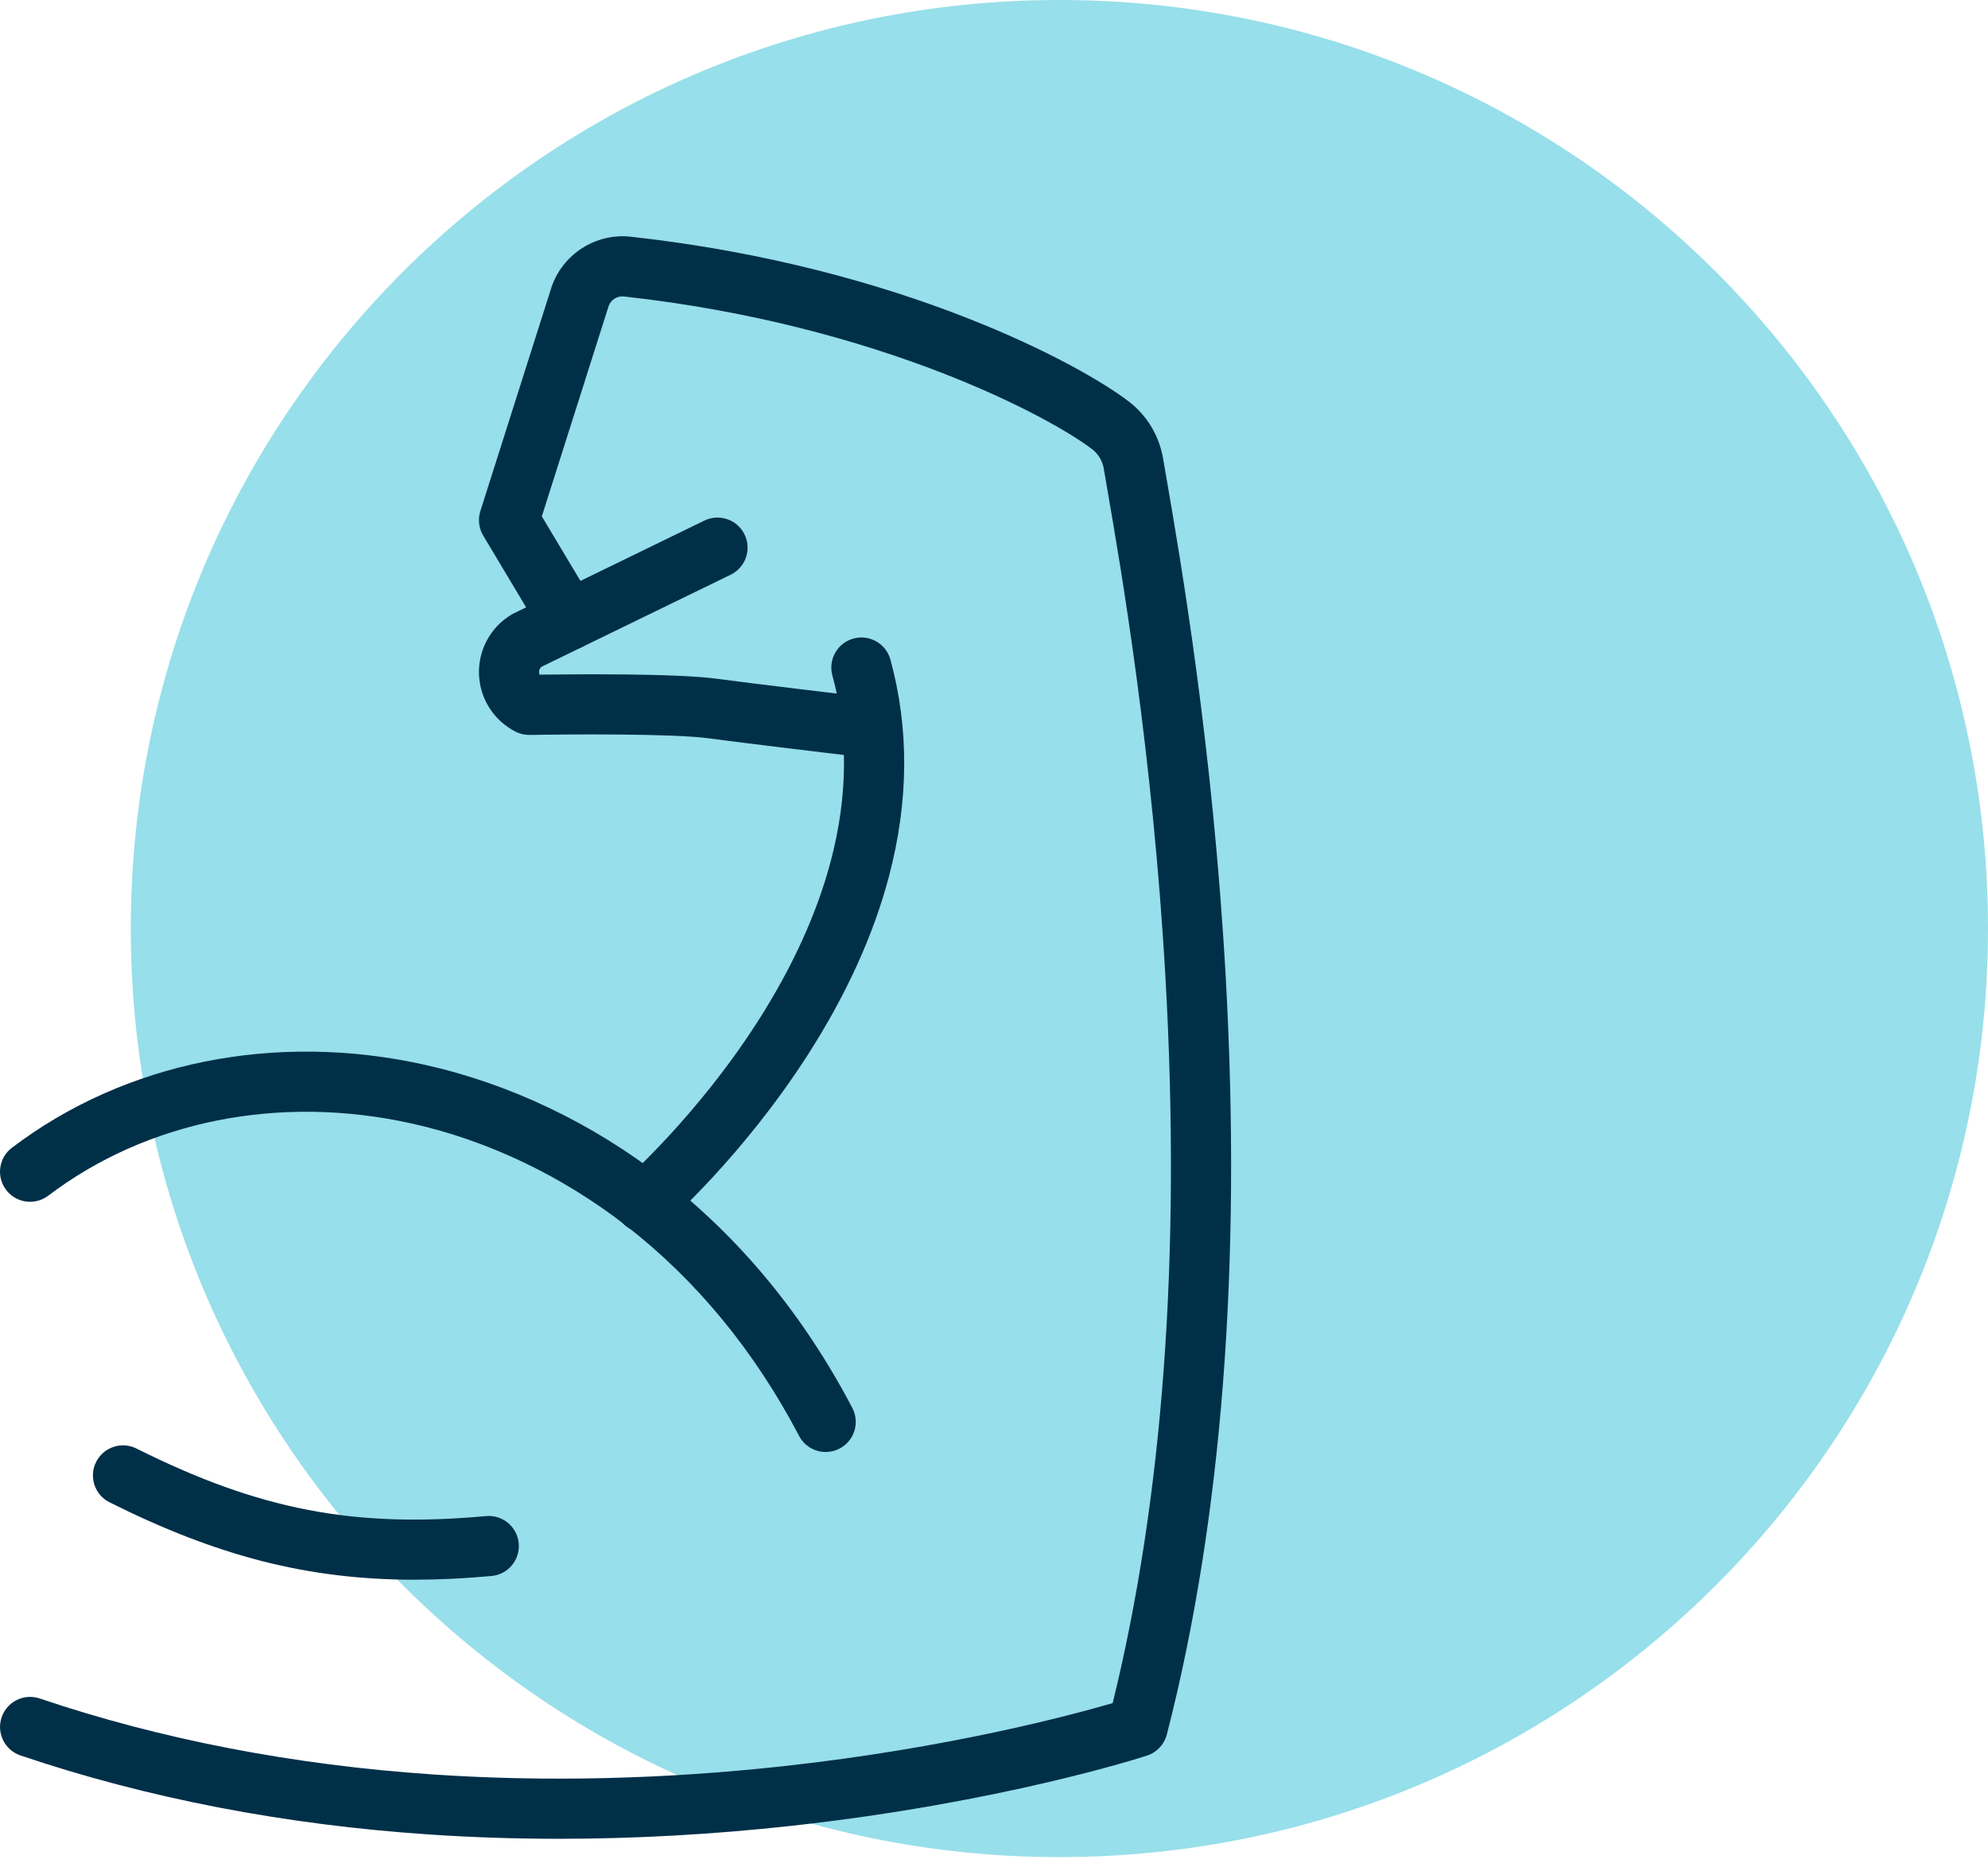 <svg width="82" height="77" viewBox="0 0 82 77" fill="none" xmlns="http://www.w3.org/2000/svg">
<g clip-path="url(#clip0_240_2396)">
<path d="M43.697 76.606C64.852 76.606 82 59.457 82 38.303C82 17.149 64.852 0 43.697 0C22.543 0 5.395 17.149 5.395 38.303C5.395 59.457 22.543 76.606 43.697 76.606Z" fill="#97DFEA"/>
<path d="M34.059 59.895C33.612 59.895 33.181 59.654 32.959 59.23C31.129 55.738 28.736 52.825 25.844 50.574C23.191 48.509 20.13 47.047 16.993 46.347C11.55 45.133 6.081 46.217 1.991 49.322C1.445 49.736 0.667 49.63 0.253 49.084C-0.162 48.538 -0.055 47.76 0.491 47.346C5.163 43.798 11.375 42.552 17.532 43.925C21.025 44.705 24.426 46.326 27.366 48.616C30.541 51.087 33.16 54.27 35.156 58.078C35.474 58.685 35.24 59.435 34.633 59.753C34.449 59.849 34.252 59.895 34.058 59.895H34.059Z" fill="#002F48"/>
<path d="M26.59 50.847C26.244 50.847 25.899 50.703 25.654 50.422C25.204 49.907 25.257 49.123 25.773 48.672C25.802 48.647 28.732 46.064 31.234 42.168C32.68 39.916 33.703 37.671 34.274 35.496C34.972 32.837 34.993 30.269 34.334 27.865C34.153 27.204 34.542 26.522 35.203 26.34C35.864 26.159 36.546 26.548 36.727 27.209C37.506 30.05 37.485 33.062 36.665 36.162C36.021 38.597 34.883 41.087 33.287 43.563C30.593 47.74 27.534 50.429 27.405 50.541C27.17 50.746 26.879 50.847 26.589 50.847H26.59Z" fill="#002F48"/>
<path d="M23.059 75.851C21.27 75.851 19.503 75.793 17.764 75.677C11.757 75.277 6.065 74.179 0.845 72.413C0.196 72.194 -0.153 71.489 0.067 70.841C0.286 70.192 0.99 69.843 1.639 70.063C6.644 71.755 12.113 72.81 17.89 73.199C22.529 73.51 27.378 73.395 32.3 72.857C39.088 72.115 44.162 70.758 45.895 70.254C47.976 61.791 48.711 51.767 48.079 40.441C47.557 31.081 46.23 23.399 45.663 20.118C45.612 19.821 45.567 19.558 45.528 19.332C45.474 19.012 45.306 18.731 45.057 18.537C43.423 17.273 36.369 13.403 25.741 12.23C25.459 12.199 25.197 12.362 25.104 12.628L22.349 21.3L24.525 24.938C24.877 25.526 24.685 26.288 24.097 26.64C23.509 26.992 22.747 26.8 22.396 26.212L19.932 22.095C19.75 21.79 19.706 21.421 19.814 21.082L22.743 11.863C22.746 11.856 22.747 11.848 22.75 11.841C23.211 10.48 24.581 9.606 26.013 9.764C37.263 11.005 44.67 15.101 46.575 16.574C47.319 17.15 47.817 17.982 47.975 18.917C48.014 19.142 48.058 19.401 48.109 19.696C48.683 23.019 50.028 30.8 50.558 40.303C51.22 52.186 50.404 62.698 48.13 71.547C48.024 71.958 47.716 72.287 47.313 72.418C47.071 72.497 41.281 74.366 32.637 75.317C29.404 75.672 26.2 75.851 23.061 75.851H23.059Z" fill="#002F48"/>
<path d="M17.101 65.164C12.694 65.164 8.948 64.186 4.519 61.971C3.906 61.665 3.658 60.919 3.964 60.307C4.27 59.694 5.015 59.446 5.628 59.752C10.69 62.283 14.598 63.038 20.048 62.539C20.728 62.477 21.334 62.979 21.396 63.661C21.459 64.344 20.957 64.948 20.274 65.01C19.171 65.111 18.119 65.163 17.102 65.163L17.101 65.164Z" fill="#002F48"/>
<path d="M35.466 31.212C35.417 31.212 35.368 31.21 35.318 31.204C35.119 31.181 30.432 30.622 29.241 30.457C27.779 30.255 23.412 30.287 21.853 30.317C21.649 30.319 21.449 30.275 21.268 30.183C20.374 29.729 19.794 28.825 19.758 27.822C19.72 26.82 20.231 25.874 21.09 25.357C21.122 25.337 21.154 25.319 21.188 25.303L29.052 21.475C29.668 21.176 30.412 21.432 30.711 22.048C31.011 22.664 30.755 23.407 30.138 23.707L22.342 27.501C22.251 27.57 22.234 27.663 22.236 27.732C22.237 27.761 22.243 27.795 22.256 27.83C23.664 27.81 27.927 27.772 29.58 28.001C30.748 28.163 35.562 28.736 35.611 28.742C36.292 28.824 36.777 29.441 36.697 30.121C36.622 30.752 36.086 31.215 35.466 31.215V31.212Z" fill="#002F48"/>
</g>
<defs>
<clipPath id="clip0_240_2396">
<rect width="82" height="76.606" fill="white"/>
</clipPath>
</defs>
</svg>
